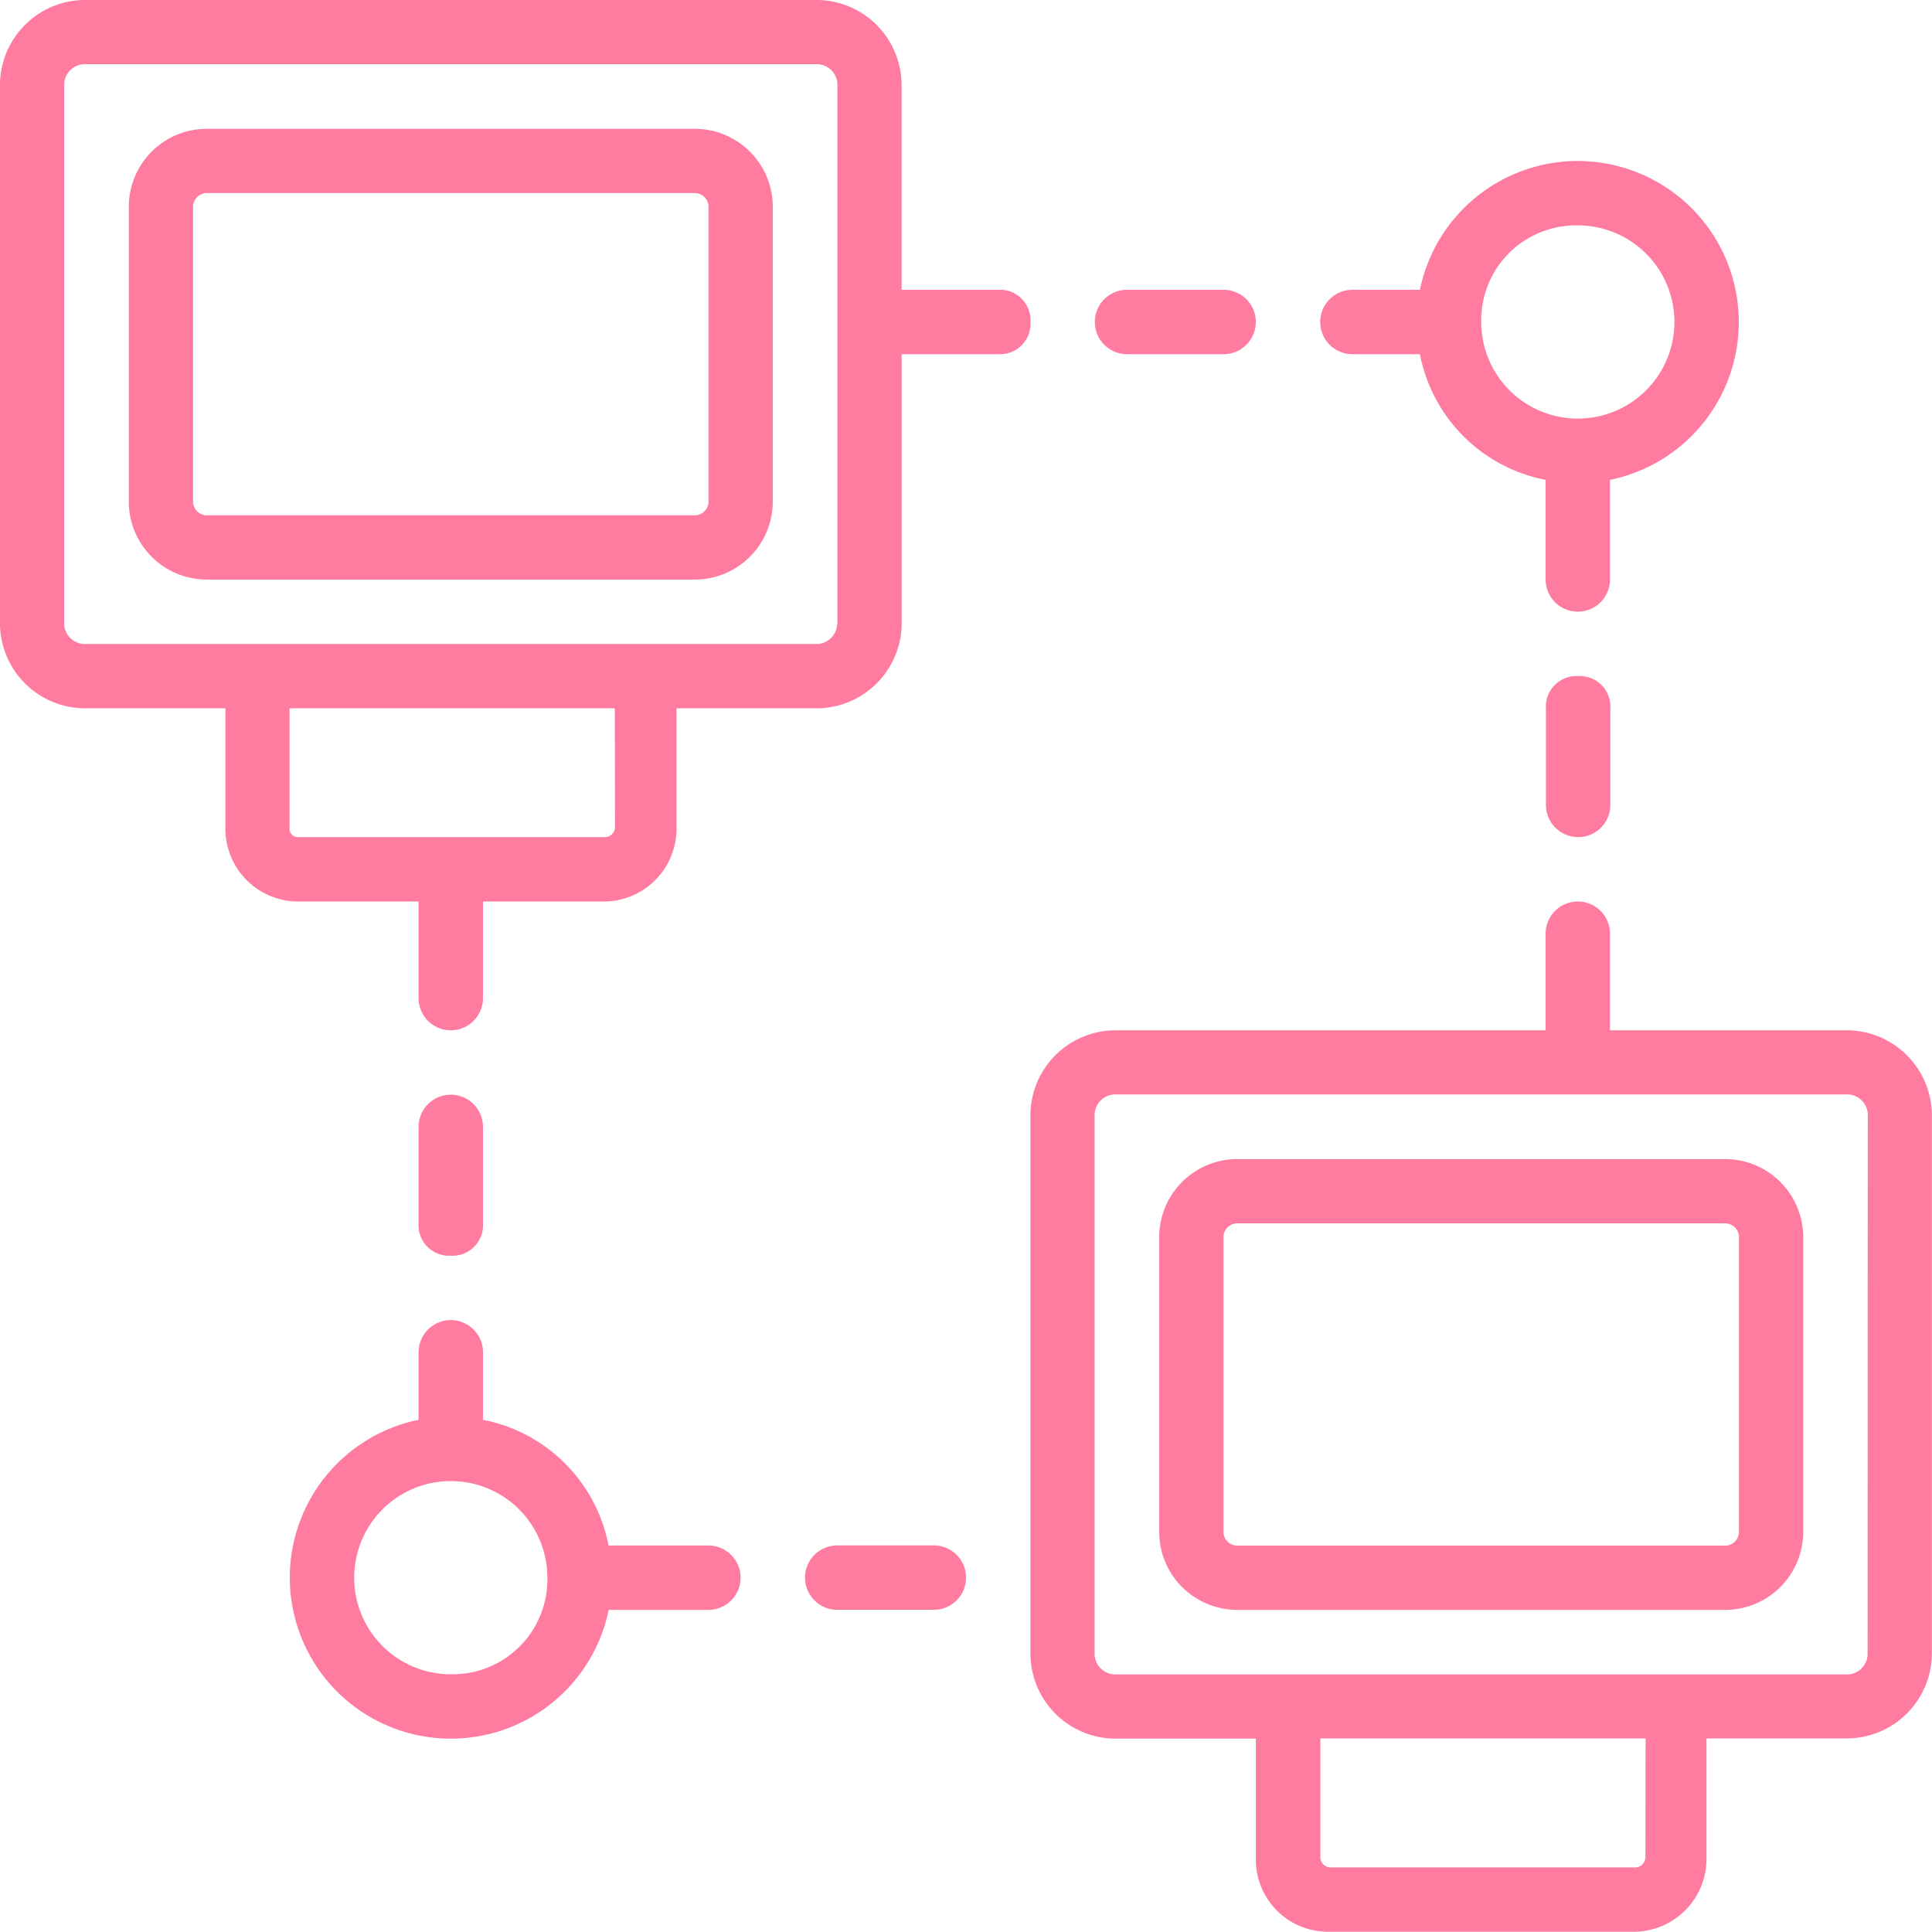 <svg xmlns="http://www.w3.org/2000/svg" width="29.701" height="29.698" viewBox="0 0 29.701 29.698">
  <g id="network-connection-svgrepo-com" transform="translate(1 1)">
    <g id="Group_1147" data-name="Group 1147" transform="translate(-1 -1)">
      <g id="Group_1146" data-name="Group 1146" transform="translate(0 0)">
        <path id="Path_3410" data-name="Path 3410" d="M41.845,33.133H34.321a1.2,1.2,0,0,0-1.188,1.188v4.554a1.2,1.2,0,0,0,1.188,1.188h7.524a1.2,1.2,0,0,0,1.188-1.188V34.321A1.2,1.2,0,0,0,41.845,33.133Zm.2,5.742a.213.213,0,0,1-.2.2H34.321a.213.213,0,0,1-.2-.2V34.321a.213.213,0,0,1,.2-.2h7.524a.213.213,0,0,1,.2.2Z" transform="translate(-31.153 -31.153)" fill="#ff7b9f"/>
        <path id="Path_3411" data-name="Path 3411" d="M314.912,306.2h-7.524a1.2,1.2,0,0,0-1.188,1.188v4.554a1.2,1.2,0,0,0,1.188,1.188h7.524a1.2,1.2,0,0,0,1.188-1.188v-4.554A1.2,1.2,0,0,0,314.912,306.2Zm.2,5.742a.213.213,0,0,1-.2.2h-7.524a.213.213,0,0,1-.2-.2v-4.554a.213.213,0,0,1,.2-.2h7.524a.213.213,0,0,1,.2.2Z" transform="translate(-288.379 -288.381)" fill="#ff7b9f"/>
        <path id="Path_3412" data-name="Path 3412" d="M284.639,239.914h-3.663v-1.485a.495.495,0,0,0-.99,0v1.485h-6.633a1.31,1.31,0,0,0-1.287,1.287v8.315a1.31,1.31,0,0,0,1.287,1.287h2.178v1.831a1.11,1.11,0,0,0,1.089,1.138h4.7a1.12,1.12,0,0,0,1.139-1.138V250.8h2.178a1.311,1.311,0,0,0,1.287-1.287V241.2A1.311,1.311,0,0,0,284.639,239.914Zm-3.119,12.72a.158.158,0,0,1-.149.149h-4.7a.158.158,0,0,1-.148-.149V250.8h5Zm3.416-3.118a.319.319,0,0,1-.3.3H273.353a.319.319,0,0,1-.3-.3V241.2a.319.319,0,0,1,.3-.3h11.286a.319.319,0,0,1,.3.3Z" transform="translate(-256.225 -224.075)" fill="#ff7b9f"/>
        <path id="Path_3413" data-name="Path 3413" d="M110.429,291.609a.468.468,0,0,0,.495-.495v-1.485a.495.495,0,0,0-.99,0v1.485A.468.468,0,0,0,110.429,291.609Z" transform="translate(-103.499 -272.305)" fill="#ff7b9f"/>
        <path id="Path_3414" data-name="Path 3414" d="M214.314,408.6h-1.485a.495.495,0,1,0,0,.99h1.485a.495.495,0,1,0,0-.99Z" transform="translate(-199.958 -384.842)" fill="#ff7b9f"/>
        <path id="Path_3415" data-name="Path 3415" d="M82.235,352.332H80.7A2.438,2.438,0,0,0,78.77,350.4v-1.038a.495.495,0,1,0-.99,0V350.4a2.476,2.476,0,1,0,2.922,2.922h1.533a.495.495,0,1,0,0-.99Zm-3.96,1.98a1.485,1.485,0,1,1,1.485-1.485A1.458,1.458,0,0,1,78.275,354.312Z" transform="translate(-71.345 -328.573)" fill="#ff7b9f"/>
        <path id="Path_3416" data-name="Path 3416" d="M349.362,44.637H350.4a2.438,2.438,0,0,0,1.932,1.932V48.1a.495.495,0,0,0,.99,0V46.569a2.476,2.476,0,1,0-2.922-2.922h-1.038a.495.495,0,1,0,0,.99Zm3.465-1.98a1.485,1.485,0,1,1-1.485,1.485A1.458,1.458,0,0,1,352.827,42.657Z" transform="translate(-328.571 -39.192)" fill="#ff7b9f"/>
        <path id="Path_3417" data-name="Path 3417" d="M289.629,76.791h1.485a.495.495,0,1,0,0-.99h-1.485a.495.495,0,1,0,0,.99Z" transform="translate(-272.303 -71.346)" fill="#ff7b9f"/>
        <path id="Path_3418" data-name="Path 3418" d="M14.346,3.455H12.86V.287A1.31,1.31,0,0,0,11.573-1H.287A1.31,1.31,0,0,0-1,.287V8.6A1.31,1.31,0,0,0,.287,9.889H2.465v1.831A1.12,1.12,0,0,0,3.6,12.859H5.435v1.485a.495.495,0,0,0,.99,0V12.859H8.257A1.12,1.12,0,0,0,9.4,11.721V9.889h2.178A1.31,1.31,0,0,0,12.861,8.6V4.445h1.485a.468.468,0,0,0,.495-.495A.468.468,0,0,0,14.346,3.455ZM8.455,11.721a.158.158,0,0,1-.149.148H3.6a.131.131,0,0,1-.149-.148V9.889h5ZM11.87,8.6a.319.319,0,0,1-.3.3H.287a.319.319,0,0,1-.3-.3V.287a.319.319,0,0,1,.3-.3H11.573a.319.319,0,0,1,.3.3V8.6Z" transform="translate(1 1)" fill="#ff7b9f"/>
        <path id="Path_3419" data-name="Path 3419" d="M409.1,178.2a.468.468,0,0,0-.495.495v1.485a.495.495,0,0,0,.99,0v-1.485A.468.468,0,0,0,409.1,178.2Z" transform="translate(-384.839 -167.806)" fill="#ff7b9f"/>
      </g>
    </g>
  </g>
</svg>
